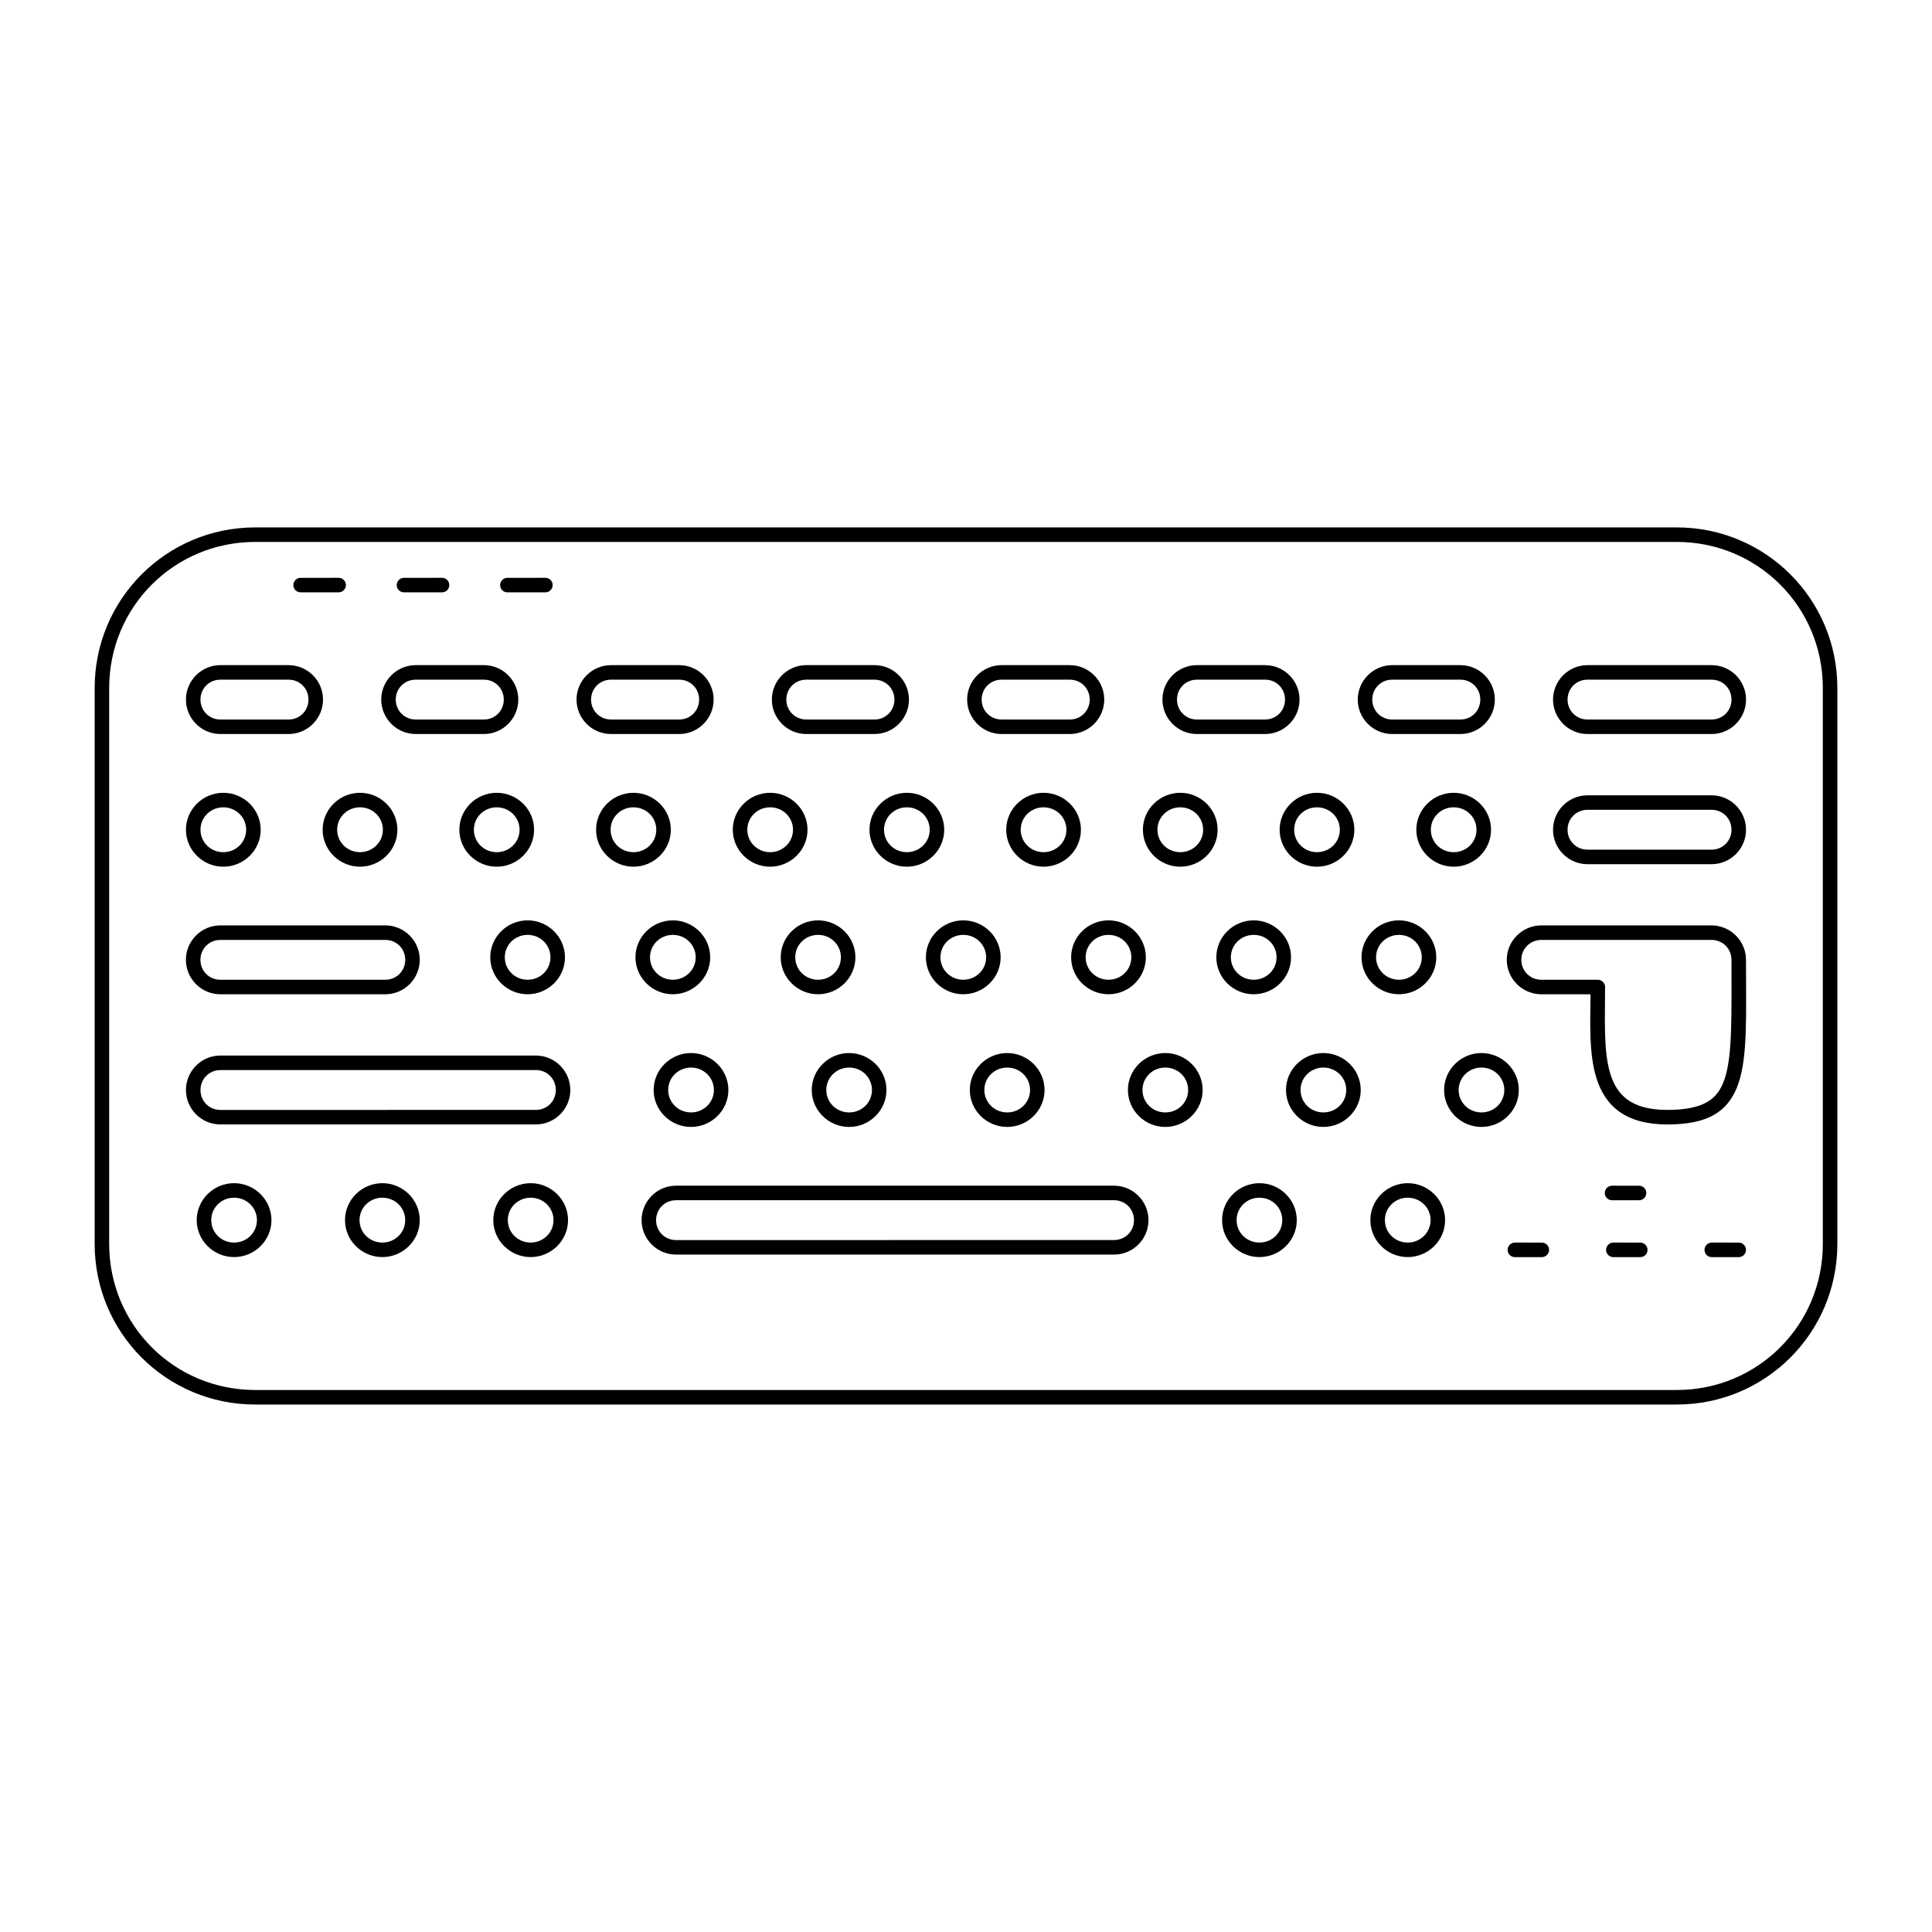 <?xml version="1.0" encoding="UTF-8"?>
<!-- Uploaded to: SVG Repo, www.svgrepo.com, Generator: SVG Repo Mixer Tools -->
<svg fill="#000000" width="800px" height="800px" version="1.1" viewBox="144 144 512 512" xmlns="http://www.w3.org/2000/svg">
 <path d="m211.63 283.77c-23.535 0-42.543 19.008-42.543 42.543v147.36c0 23.539 19.008 42.543 42.543 42.543h376.74c23.535 0 42.547-19.008 42.547-42.543v-147.36c0-23.535-19.008-42.543-42.547-42.543zm0 3.848h376.74c21.473 0 38.695 17.223 38.695 38.695v147.36c0 21.473-17.223 38.691-38.695 38.691h-376.74c-21.473 0-38.695-17.223-38.695-38.691v-147.36c0-21.473 17.223-38.695 38.695-38.695zm11.988 9.512c-1.043 0.023-1.879 0.879-1.879 1.926 0 1.043 0.836 1.898 1.879 1.922h10.078c0.52 0.012 1.02-0.184 1.391-0.547 0.371-0.363 0.578-0.859 0.578-1.375 0-0.52-0.207-1.016-0.578-1.379-0.371-0.363-0.871-0.559-1.391-0.547zm27.402 0c-1.047 0.023-1.883 0.879-1.883 1.926 0 1.043 0.836 1.898 1.883 1.922h10.078c0.516 0.012 1.02-0.184 1.391-0.547 0.367-0.363 0.578-0.859 0.578-1.375 0-0.52-0.211-1.016-0.578-1.379-0.371-0.363-0.875-0.559-1.391-0.547zm27.402 0c-1.047 0.023-1.883 0.879-1.883 1.926 0 1.043 0.836 1.898 1.883 1.922h10.07c0.52 0.012 1.02-0.184 1.391-0.547 0.367-0.363 0.578-0.859 0.578-1.375 0-0.52-0.211-1.016-0.578-1.379-0.371-0.363-0.871-0.559-1.391-0.547zm-76.02 23.141c-5.023 0-9.125 4.102-9.125 9.125 0 5.023 4.102 9.129 9.125 9.129h18.074c5.023 0 9.129-4.106 9.129-9.129 0-5.023-4.106-9.125-9.129-9.125zm51.762 0c-5.023 0-9.133 4.102-9.133 9.125 0 5.023 4.109 9.129 9.133 9.129h18.07c5.023 0 9.125-4.106 9.125-9.129 0-5.023-4.102-9.125-9.125-9.125zm51.758 0c-5.023 0-9.137 4.102-9.137 9.125 0 5.023 4.109 9.129 9.137 9.129h18.07c5.023 0 9.129-4.106 9.129-9.129 0-5.023-4.106-9.125-9.129-9.125zm51.754 0c-5.023 0-9.125 4.102-9.125 9.125 0 5.023 4.102 9.129 9.125 9.129h18.07c5.023 0 9.137-4.106 9.137-9.129 0-5.023-4.109-9.125-9.137-9.125zm51.758 0c-5.023 0-9.129 4.102-9.129 9.125 0 5.023 4.106 9.129 9.129 9.129h18.07c5.023 0 9.133-4.106 9.133-9.129 0-5.023-4.109-9.125-9.133-9.125zm51.754 0c-5.023 0-9.129 4.102-9.129 9.125 0 5.023 4.106 9.129 9.129 9.129h18.078c5.023 0 9.129-4.106 9.129-9.129 0-5.023-4.106-9.125-9.129-9.125zm51.758 0c-5.023 0-9.129 4.102-9.129 9.125 0 5.023 4.106 9.129 9.129 9.129h18.074c5.023 0 9.129-4.106 9.129-9.129 0-5.023-4.106-9.125-9.129-9.125zm51.754 0c-5.023 0-9.129 4.102-9.129 9.125 0 5.023 4.106 9.129 9.129 9.129h32.891c5.023 0 9.129-4.106 9.129-9.129 0-5.023-4.106-9.125-9.129-9.125zm-362.3 3.848h18.074c2.957 0 5.277 2.32 5.277 5.277 0 2.957-2.32 5.285-5.277 5.285h-18.07c-2.957 0-5.277-2.328-5.277-5.285 0-2.957 2.32-5.277 5.277-5.277zm51.762 0h18.07c2.957 0 5.277 2.32 5.277 5.277 0 2.957-2.32 5.285-5.277 5.285h-18.07c-2.957 0-5.285-2.328-5.285-5.285 0-2.957 2.328-5.277 5.285-5.277zm51.758 0h18.074c2.957 0 5.285 2.32 5.285 5.277 0 2.957-2.328 5.285-5.285 5.285h-18.07c-2.957 0-5.285-2.328-5.285-5.285 0-2.957 2.328-5.277 5.285-5.277zm51.754 0h18.07c2.957 0 5.285 2.32 5.285 5.277 0 2.957-2.328 5.285-5.285 5.285h-18.07c-2.957 0-5.285-2.328-5.285-5.285 0-2.957 2.328-5.277 5.285-5.277zm51.758 0h18.07c2.957 0 5.285 2.32 5.285 5.277 0 2.957-2.328 5.285-5.285 5.285h-18.07c-2.957 0-5.285-2.328-5.285-5.285 0-2.957 2.328-5.277 5.285-5.277zm51.754 0h18.082c2.957 0 5.277 2.32 5.277 5.277 0 2.957-2.32 5.285-5.277 5.285h-18.074c-2.957 0-5.277-2.328-5.277-5.285 0-2.957 2.32-5.277 5.277-5.277zm51.758 0h18.074c2.957 0 5.277 2.32 5.277 5.277 0 2.957-2.32 5.285-5.277 5.285h-18.074c-2.957 0-5.277-2.328-5.277-5.285 0-2.957 2.32-5.277 5.277-5.277zm51.754 0h32.891c2.957 0 5.277 2.32 5.277 5.277 0 2.957-2.32 5.285-5.277 5.285h-32.891c-2.957 0-5.277-2.328-5.277-5.285 0-2.957 2.32-5.277 5.277-5.277zm-361.52 29.98c-5.434 0-9.898 4.394-9.898 9.793 0 5.402 4.469 9.793 9.898 9.793 5.434 0 9.91-4.394 9.91-9.793 0-5.398-4.477-9.793-9.91-9.793zm36.23 0c-5.434 0-9.902 4.394-9.902 9.793 0 5.402 4.469 9.793 9.902 9.793s9.906-4.394 9.906-9.793c0-5.398-4.477-9.793-9.906-9.793zm36.23 0c-5.434 0-9.902 4.394-9.902 9.793 0 5.402 4.469 9.793 9.902 9.793 5.434 0 9.906-4.394 9.906-9.793 0-5.398-4.477-9.793-9.906-9.793zm36.23 0c-5.434 0-9.898 4.394-9.898 9.793 0 5.402 4.469 9.793 9.898 9.793 5.434 0 9.91-4.394 9.91-9.793 0-5.398-4.477-9.793-9.91-9.793zm36.23 0c-5.434 0-9.902 4.394-9.902 9.793 0 5.402 4.469 9.793 9.902 9.793s9.906-4.394 9.906-9.793c0-5.398-4.477-9.793-9.906-9.793zm36.23 0c-5.434 0-9.902 4.394-9.902 9.793 0 5.402 4.469 9.793 9.902 9.793 5.434 0 9.902-4.394 9.902-9.793 0-5.398-4.469-9.793-9.902-9.793zm36.23 0c-5.434 0-9.898 4.394-9.898 9.793 0 5.402 4.469 9.793 9.898 9.793 5.434 0 9.902-4.394 9.902-9.793 0-5.398-4.469-9.793-9.902-9.793zm36.23 0c-5.434 0-9.902 4.394-9.902 9.793 0 5.402 4.469 9.793 9.902 9.793s9.898-4.394 9.898-9.793c0-5.398-4.469-9.793-9.898-9.793zm36.23 0c-5.434 0-9.898 4.394-9.898 9.793 0 5.402 4.469 9.793 9.898 9.793 5.434 0 9.902-4.394 9.902-9.793 0-5.398-4.469-9.793-9.902-9.793zm36.23 0c-5.434 0-9.902 4.394-9.902 9.793 0 5.402 4.469 9.793 9.902 9.793s9.898-4.394 9.898-9.793c0-5.398-4.469-9.793-9.898-9.793zm35.453 0.668c-5.023 0-9.129 4.102-9.129 9.125 0 5.023 4.106 9.129 9.129 9.129h32.891c5.023 0 9.129-4.106 9.129-9.129 0-5.023-4.106-9.125-9.129-9.125zm-361.52 3.18c3.379 0 6.059 2.652 6.059 5.945s-2.68 5.945-6.059 5.945c-3.379 0-6.051-2.656-6.051-5.945 0-3.293 2.672-5.945 6.051-5.945zm36.23 0c3.379 0 6.059 2.652 6.059 5.945s-2.68 5.945-6.059 5.945-6.055-2.656-6.055-5.945c0-3.293 2.672-5.945 6.055-5.945zm36.23 0c3.379 0 6.059 2.652 6.059 5.945s-2.68 5.945-6.059 5.945c-3.379 0-6.051-2.656-6.051-5.945 0-3.293 2.672-5.945 6.051-5.945zm36.23 0c3.379 0 6.059 2.652 6.059 5.945s-2.68 5.945-6.059 5.945c-3.379 0-6.051-2.656-6.051-5.945 0-3.293 2.672-5.945 6.051-5.945zm36.23 0c3.379 0 6.059 2.652 6.059 5.945s-2.68 5.945-6.059 5.945-6.051-2.656-6.051-5.945c0-3.293 2.672-5.945 6.051-5.945zm36.23 0c3.379 0 6.059 2.652 6.059 5.945s-2.68 5.945-6.059 5.945-6.051-2.656-6.051-5.945c0-3.293 2.672-5.945 6.051-5.945zm36.23 0c3.379 0 6.059 2.652 6.059 5.945s-2.68 5.945-6.059 5.945-6.051-2.656-6.051-5.945c0-3.293 2.672-5.945 6.051-5.945zm36.23 0c3.379 0 6.059 2.652 6.059 5.945s-2.68 5.945-6.059 5.945c-3.379 0-6.051-2.656-6.051-5.945 0-3.293 2.672-5.945 6.051-5.945zm36.23 0c3.379 0 6.059 2.652 6.059 5.945s-2.68 5.945-6.059 5.945c-3.379 0-6.051-2.656-6.051-5.945 0-3.293 2.672-5.945 6.051-5.945zm36.23 0c3.379 0 6.051 2.652 6.051 5.945s-2.672 5.945-6.051 5.945-6.055-2.656-6.055-5.945c0-3.293 2.672-5.945 6.055-5.945zm35.453 0.66h32.891c2.957 0 5.277 2.328 5.277 5.285s-2.32 5.277-5.277 5.277h-32.891c-2.957 0-5.277-2.32-5.277-5.277s2.32-5.285 5.277-5.285zm-280.87 29.297c-5.434 0-9.902 4.394-9.902 9.793 0 5.398 4.469 9.793 9.902 9.793 5.434 0 9.898-4.394 9.898-9.793 0-5.398-4.469-9.793-9.898-9.793zm38.48 0c-5.434 0-9.902 4.394-9.902 9.793 0 5.398 4.469 9.793 9.902 9.793s9.906-4.394 9.906-9.793c0-5.398-4.477-9.793-9.906-9.793zm38.488 0c-5.434 0-9.898 4.394-9.898 9.793 0 5.398 4.469 9.793 9.898 9.793 5.434 0 9.902-4.394 9.902-9.793 0-5.398-4.469-9.793-9.902-9.793zm38.48 0c-5.434 0-9.902 4.394-9.902 9.793 0 5.398 4.469 9.793 9.902 9.793s9.906-4.394 9.906-9.793c0-5.398-4.477-9.793-9.906-9.793zm38.488 0c-5.434 0-9.902 4.394-9.902 9.793 0 5.398 4.469 9.793 9.902 9.793 5.434 0 9.902-4.394 9.902-9.793 0-5.398-4.469-9.793-9.902-9.793zm38.48 0c-5.434 0-9.902 4.394-9.902 9.793 0 5.398 4.469 9.793 9.902 9.793s9.898-4.394 9.898-9.793c0-5.398-4.469-9.793-9.898-9.793zm38.488 0c-5.434 0-9.91 4.394-9.91 9.793 0 5.398 4.477 9.793 9.91 9.793 5.434 0 9.898-4.394 9.898-9.793 0-5.398-4.469-9.793-9.898-9.793zm-312.34 1.336c-5.023 0-9.125 4.102-9.125 9.125 0 5.023 4.102 9.129 9.125 9.129h43.723c5.023 0 9.129-4.106 9.129-9.129 0-5.023-4.106-9.125-9.129-9.125zm350.1 0c-5.043 0-9.176 4.094-9.176 9.125s4.133 9.129 9.176 9.129h13.02c-0.07 7.738-0.465 15.68 1.562 22.211 1.098 3.535 2.992 6.703 6.086 8.906s7.258 3.379 12.691 3.379c5.281 0 9.363-0.777 12.523-2.629 3.16-1.852 5.219-4.797 6.41-8.469 2.387-7.344 1.926-17.781 1.926-32.527 0-5.031-4.133-9.125-9.176-9.125l-11.684 0.004zm-268.66 2.512c3.379 0 6.051 2.652 6.051 5.945s-2.672 5.945-6.051 5.945c-3.379 0-6.055-2.652-6.055-5.945s2.672-5.945 6.055-5.945zm38.48 0c3.379 0 6.059 2.652 6.059 5.945s-2.68 5.945-6.059 5.945-6.051-2.652-6.051-5.945 2.672-5.945 6.051-5.945zm38.488 0c3.379 0 6.051 2.652 6.051 5.945s-2.672 5.945-6.051 5.945c-3.379 0-6.051-2.652-6.051-5.945s2.672-5.945 6.051-5.945zm38.48 0c3.379 0 6.059 2.652 6.059 5.945s-2.68 5.945-6.059 5.945-6.051-2.652-6.051-5.945 2.672-5.945 6.051-5.945zm38.488 0c3.379 0 6.051 2.652 6.051 5.945s-2.672 5.945-6.051 5.945c-3.379 0-6.059-2.652-6.059-5.945s2.68-5.945 6.059-5.945zm38.48 0c3.379 0 6.059 2.652 6.059 5.945s-2.676 5.945-6.059 5.945c-3.379 0-6.055-2.652-6.055-5.945s2.672-5.945 6.055-5.945zm38.488 0c3.379 0 6.051 2.652 6.051 5.945s-2.672 5.945-6.051 5.945c-3.379 0-6.059-2.652-6.059-5.945s2.68-5.945 6.059-5.945zm-312.34 1.336h43.723c2.957 0 5.277 2.32 5.277 5.277 0 2.957-2.32 5.277-5.277 5.277l-43.723 0.004c-2.957 0-5.277-2.32-5.277-5.277 0-2.957 2.32-5.277 5.277-5.277zm350.1 0h45.043c2.992 0 5.324 2.324 5.324 5.277 0 14.812 0.25 25.223-1.742 31.336-0.996 3.059-2.394 4.996-4.695 6.344-2.297 1.348-5.68 2.094-10.574 2.094-4.883 0-8.168-1.031-10.461-2.664-2.293-1.633-3.711-3.934-4.637-6.918-1.852-5.965-1.387-14.488-1.387-22.988l0.004 0.004c0-0.512-0.203-1-0.562-1.363-0.363-0.359-0.852-0.562-1.363-0.562h-14.949c-2.992 0-5.328-2.324-5.328-5.277s2.336-5.277 5.328-5.277zm-225.37 29.98c-5.434 0-9.902 4.394-9.902 9.793 0 5.398 4.469 9.789 9.902 9.789 5.434 0 9.906-4.387 9.906-9.789 0-5.402-4.477-9.793-9.906-9.793zm41.898 0c-5.434 0-9.902 4.394-9.902 9.793 0 5.398 4.469 9.789 9.902 9.789s9.902-4.387 9.902-9.789c0-5.402-4.469-9.793-9.902-9.793zm41.891 0c-5.434 0-9.902 4.394-9.902 9.793 0 5.398 4.469 9.789 9.902 9.789s9.906-4.387 9.906-9.789c0-5.402-4.477-9.793-9.906-9.793zm41.898 0c-5.434 0-9.902 4.394-9.902 9.793 0 5.398 4.469 9.789 9.902 9.789 5.434 0 9.902-4.387 9.902-9.789 0-5.402-4.469-9.793-9.902-9.793zm41.891 0c-5.434 0-9.902 4.394-9.902 9.793 0 5.398 4.469 9.789 9.902 9.789 5.434 0 9.906-4.387 9.906-9.789 0-5.402-4.477-9.793-9.906-9.793zm41.898 0c-5.434 0-9.898 4.394-9.898 9.793 0 5.398 4.469 9.789 9.898 9.789 5.434 0 9.902-4.387 9.902-9.789 0-5.402-4.469-9.793-9.902-9.793zm-334.2 0.66c-5.023 0-9.125 4.109-9.125 9.133 0 5.023 4.102 9.129 9.125 9.129h83.613c5.023 0 9.129-4.106 9.129-9.129 0-5.023-4.106-9.133-9.129-9.133zm124.73 3.188c3.379 0 6.059 2.652 6.059 5.945s-2.676 5.945-6.059 5.945c-3.379 0-6.055-2.656-6.055-5.945 0-3.293 2.672-5.945 6.055-5.945zm41.898 0c3.379 0 6.051 2.652 6.051 5.945s-2.672 5.945-6.051 5.945-6.051-2.656-6.051-5.945c0-3.293 2.672-5.945 6.051-5.945zm41.891 0c3.379 0 6.059 2.652 6.059 5.945s-2.68 5.945-6.059 5.945-6.055-2.656-6.055-5.945c0-3.293 2.672-5.945 6.055-5.945zm41.898 0c3.379 0 6.051 2.652 6.051 5.945s-2.672 5.945-6.051 5.945c-3.379 0-6.051-2.656-6.051-5.945 0-3.293 2.672-5.945 6.051-5.945zm41.891 0c3.379 0 6.059 2.652 6.059 5.945s-2.68 5.945-6.059 5.945c-3.379 0-6.051-2.656-6.051-5.945 0-3.293 2.672-5.945 6.051-5.945zm41.898 0c3.379 0 6.051 2.652 6.051 5.945s-2.672 5.945-6.051 5.945-6.051-2.656-6.051-5.945c0-3.293 2.672-5.945 6.051-5.945zm-334.2 0.66h83.613c2.957 0 5.277 2.328 5.277 5.285s-2.32 5.277-5.277 5.277l-83.617 0.008c-2.957 0-5.277-2.32-5.277-5.277 0-2.957 2.32-5.285 5.277-5.285zm3.625 29.98c-5.434 0-9.902 4.394-9.902 9.793 0 5.398 4.469 9.793 9.902 9.793s9.906-4.394 9.906-9.793c0-5.402-4.477-9.793-9.906-9.793zm39.297 0c-5.434 0-9.902 4.394-9.902 9.793 0 5.398 4.469 9.793 9.902 9.793s9.906-4.394 9.906-9.793c0-5.402-4.477-9.793-9.906-9.793zm39.305 0c-5.434 0-9.91 4.394-9.91 9.793 0 5.398 4.477 9.793 9.91 9.793 5.434 0 9.902-4.394 9.902-9.793 0-5.402-4.469-9.793-9.902-9.793zm193.13 0c-5.434 0-9.902 4.394-9.902 9.793 0 5.398 4.469 9.793 9.902 9.793s9.898-4.394 9.898-9.793c0-5.402-4.469-9.793-9.898-9.793zm39.297 0c-5.434 0-9.902 4.394-9.902 9.793 0 5.398 4.469 9.793 9.902 9.793s9.906-4.394 9.906-9.793c0-5.402-4.477-9.793-9.906-9.793zm-193.91 0.668c-5.023 0-9.125 4.106-9.125 9.129 0 5.023 4.102 9.125 9.125 9.125h116.09c5.023 0 9.125-4.102 9.125-9.125 0-5.023-4.102-9.129-9.125-9.129zm248.07 0-0.004 0.008c-0.512-0.004-1.004 0.199-1.367 0.559-0.363 0.363-0.566 0.852-0.566 1.363 0 0.516 0.203 1.004 0.566 1.367 0.363 0.359 0.855 0.562 1.367 0.559h7.137c0.512 0.004 1.004-0.199 1.367-0.559 0.363-0.363 0.566-0.852 0.566-1.367 0-0.512-0.203-1-0.566-1.363-0.363-0.359-0.855-0.562-1.367-0.559zm-365.19 3.18c3.379 0 6.059 2.656 6.059 5.945 0 3.293-2.68 5.945-6.059 5.945s-6.051-2.652-6.051-5.945c0-3.293 2.672-5.945 6.051-5.945zm39.297 0c3.379 0 6.059 2.656 6.059 5.945 0 3.293-2.68 5.945-6.059 5.945s-6.051-2.652-6.051-5.945c0-3.293 2.672-5.945 6.051-5.945zm39.305 0c3.379 0 6.051 2.656 6.051 5.945 0 3.293-2.672 5.945-6.051 5.945-3.379 0-6.059-2.652-6.059-5.945 0-3.293 2.68-5.945 6.059-5.945zm193.13 0c3.379 0 6.059 2.656 6.059 5.945 0 3.293-2.68 5.945-6.059 5.945s-6.051-2.652-6.051-5.945c0-3.293 2.672-5.945 6.051-5.945zm39.297 0c3.379 0 6.059 2.656 6.059 5.945 0 3.293-2.68 5.945-6.059 5.945s-6.051-2.652-6.051-5.945c0-3.293 2.672-5.945 6.051-5.945zm-193.91 0.668h116.09c2.957 0 5.285 2.32 5.285 5.277 0 2.957-2.328 5.277-5.285 5.277l-116.09 0.008c-2.957 0-5.277-2.32-5.277-5.277s2.32-5.277 5.277-5.277zm222.32 11.219-0.004 0.012c-0.512-0.004-1.004 0.199-1.367 0.559-0.363 0.363-0.566 0.855-0.566 1.367s0.203 1 0.566 1.363c0.363 0.359 0.855 0.562 1.367 0.559h7.144c1.059-0.004 1.918-0.863 1.918-1.922 0-1.062-0.859-1.922-1.918-1.926zm26.094 0-0.004 0.012c-0.512-0.004-1.004 0.199-1.367 0.559-0.363 0.363-0.566 0.855-0.566 1.367s0.203 1 0.566 1.363c0.363 0.359 0.855 0.562 1.367 0.559h7.137c1.059-0.004 1.918-0.863 1.918-1.922 0-1.062-0.859-1.922-1.918-1.926zm26.086 0-0.004 0.012c-0.512-0.004-1.004 0.199-1.367 0.559-0.359 0.363-0.566 0.855-0.566 1.367s0.207 1 0.566 1.363c0.363 0.359 0.855 0.562 1.367 0.559h7.144c1.062-0.004 1.918-0.863 1.918-1.922 0-1.062-0.855-1.922-1.918-1.926z"/>
</svg>